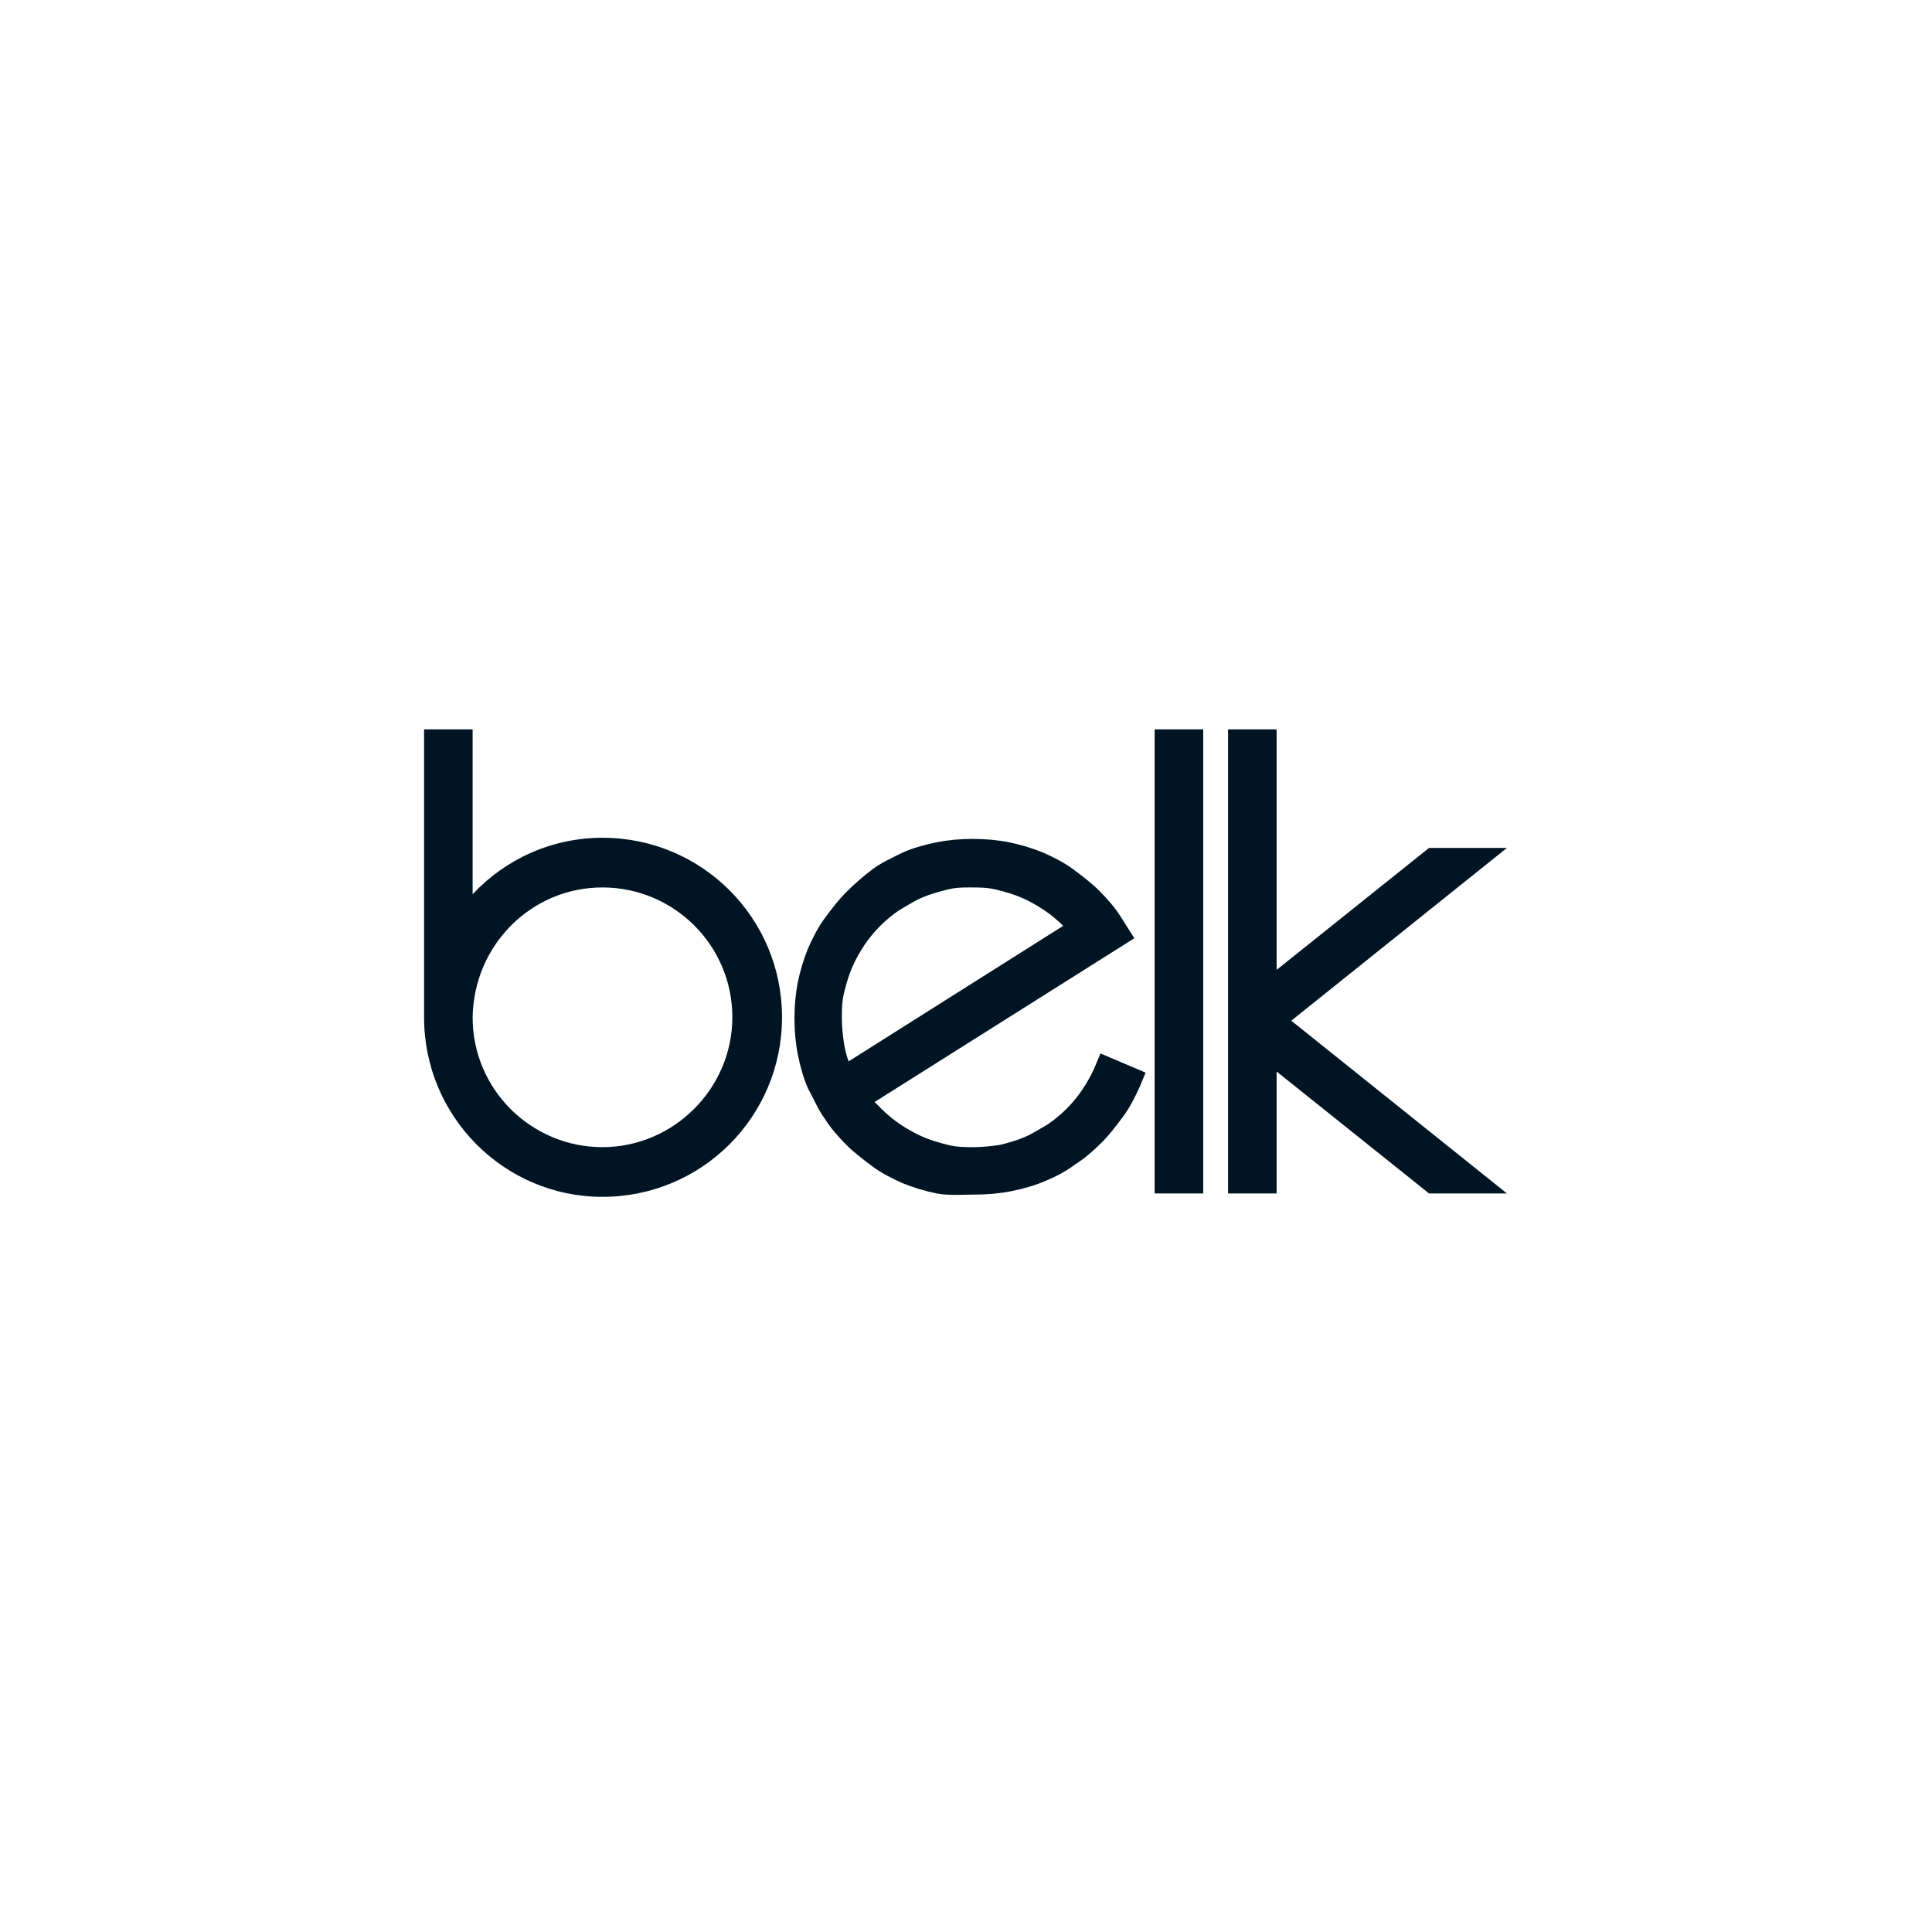 <?xml version="1.0" encoding="UTF-8"?> <svg xmlns="http://www.w3.org/2000/svg" width="200" height="200" viewBox="0 0 200 200" fill="none"><path d="M121.049 123.546H119.529V75.503H124.556V123.546H121.049ZM147.934 123.546L132.154 110.922V123.546H127.128V75.503H132.154V100.401L147.934 87.777H156L133.674 105.662L156 123.546H147.934ZM48.926 105.311C48.926 112.792 55.005 118.753 62.369 118.753C69.733 118.753 75.812 112.675 75.812 105.311C75.812 97.83 69.733 91.868 62.369 91.868C55.005 91.868 49.043 97.83 48.926 105.311ZM43.9 105.311V75.503H48.926V92.57C52.316 88.946 57.109 86.725 62.369 86.725C72.656 86.725 80.955 95.024 80.955 105.311C80.955 115.597 72.656 123.897 62.369 123.897C52.199 123.897 43.9 115.597 43.9 105.311ZM98.021 92.102C97.086 92.336 96.268 92.57 95.45 92.92C94.631 93.271 93.93 93.739 93.112 94.206C92.41 94.674 91.709 95.258 91.125 95.843C90.54 96.427 89.956 97.128 89.488 97.83C89.02 98.531 88.553 99.349 88.202 100.168C87.852 100.986 87.618 101.804 87.384 102.739C87.15 103.674 87.15 104.493 87.15 105.428C87.15 106.363 87.267 107.298 87.384 108.116C87.501 108.701 87.618 109.285 87.852 109.87L110.061 95.843C109.477 95.258 108.775 94.674 108.074 94.206C107.373 93.739 106.554 93.271 105.736 92.92C104.918 92.57 104.1 92.336 103.165 92.102C102.229 91.868 101.411 91.868 100.476 91.868C99.541 91.868 98.956 91.868 98.021 92.102ZM96.969 123.546C95.8 123.312 94.631 122.962 93.463 122.494C92.41 122.026 91.242 121.442 90.306 120.741C89.371 120.039 88.436 119.338 87.618 118.52C86.8 117.701 85.981 116.766 85.397 115.831C84.695 114.896 84.228 113.727 83.644 112.675C83.176 111.623 82.825 110.337 82.591 109.168C82.358 107.999 82.241 106.714 82.241 105.428C82.241 104.142 82.358 102.856 82.591 101.687C82.825 100.518 83.176 99.349 83.644 98.18C84.111 97.128 84.695 95.959 85.397 95.024C86.098 94.089 86.8 93.154 87.618 92.336C88.436 91.517 89.371 90.699 90.306 89.998C91.242 89.297 92.293 88.829 93.463 88.245C94.514 87.777 95.8 87.426 96.969 87.192C98.138 86.959 99.424 86.842 100.71 86.842C101.996 86.842 103.281 86.959 104.45 87.192C105.619 87.426 106.788 87.777 107.957 88.245C109.009 88.712 110.178 89.297 111.113 89.998C112.048 90.699 112.984 91.401 113.802 92.219C114.62 93.037 115.438 93.972 116.023 94.907L117.425 97.128L90.54 114.078C90.774 114.312 91.008 114.545 91.242 114.779C91.826 115.364 92.527 115.948 93.229 116.416C93.93 116.883 94.748 117.351 95.567 117.701C96.385 118.052 97.203 118.286 98.138 118.52C99.073 118.753 99.891 118.753 100.827 118.753C101.762 118.753 102.697 118.637 103.515 118.52C104.45 118.286 105.269 118.052 106.087 117.701C106.905 117.351 107.606 116.883 108.425 116.416C109.126 115.948 109.827 115.364 110.412 114.779C110.996 114.195 111.581 113.493 112.048 112.792C112.516 112.091 112.984 111.272 113.334 110.454L113.919 109.051L118.594 111.039L118.01 112.441C117.542 113.493 116.958 114.662 116.257 115.597C115.555 116.533 114.854 117.468 114.036 118.286C113.217 119.104 112.282 119.922 111.347 120.507C110.412 121.208 109.36 121.793 108.191 122.26C107.139 122.728 105.853 123.079 104.684 123.312C103.515 123.546 102.229 123.663 100.944 123.663C99.658 123.663 98.138 123.78 96.969 123.546Z" fill="#001524"></path></svg> 